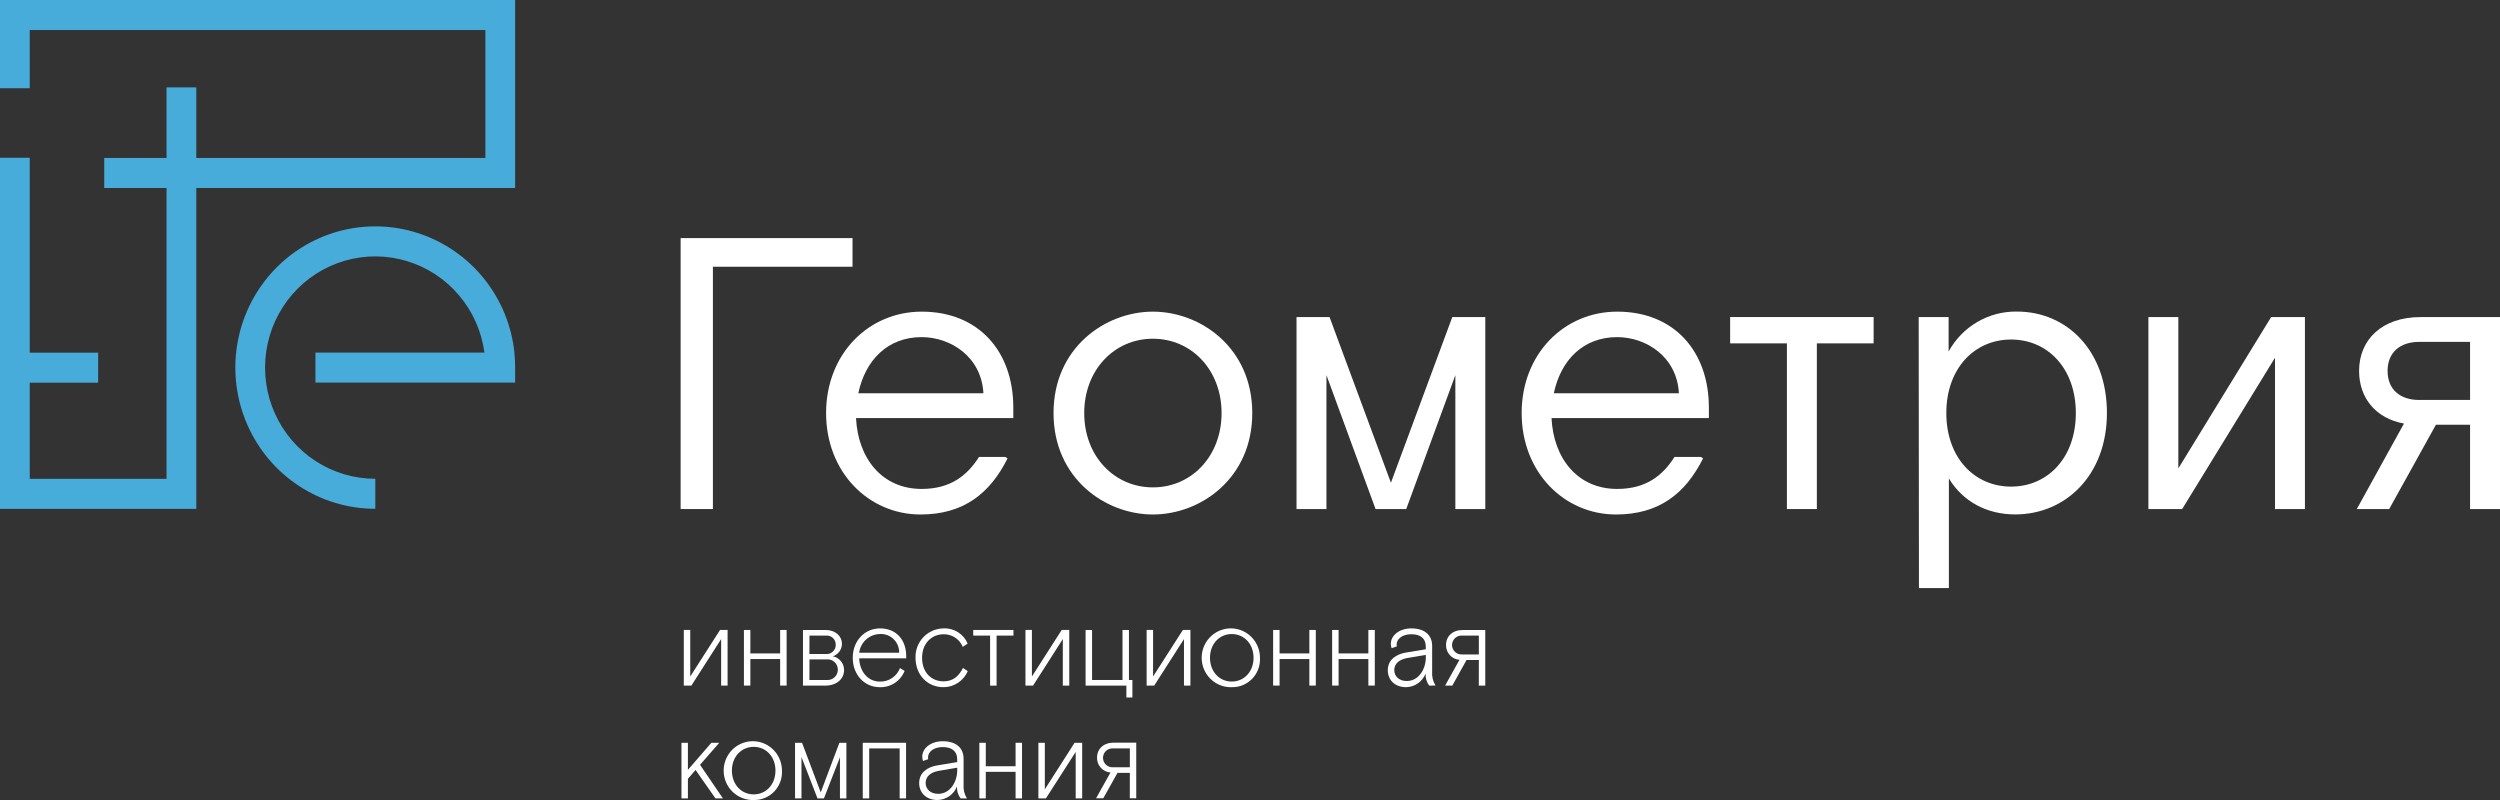 <svg width="225" height="72" viewBox="0 0 225 72" fill="none" xmlns="http://www.w3.org/2000/svg">
<rect x="0" y="0" width="225" height="72" fill="#333333" stroke="none"/>
<g clip-path="url(#clip0_107_518)">
<path d="M61.257 21.429H76.727V24.006H64.161V45.814H61.257V21.429Z" fill="white"/>
<path d="M103.761 46.304C99.48 46.304 94.818 43.063 94.818 37.176C94.818 31.289 99.48 28.048 103.761 28.048C108.041 28.048 112.704 31.289 112.704 37.176C112.704 43.063 108.045 46.304 103.761 46.304ZM109.942 37.176C109.942 33.308 107.248 30.485 103.761 30.485C100.274 30.485 97.58 33.308 97.58 37.176C97.58 41.044 100.274 43.864 103.761 43.864C107.248 43.864 109.942 41.044 109.942 37.176Z" fill="white"/>
<path d="M123.8 45.814L119.38 33.762V45.814H116.687V28.535H119.659L125.183 43.446L130.707 28.535H133.676V45.814H130.982V33.762L126.562 45.814H123.8Z" fill="white"/>
<path d="M155.713 28.535H168.626V30.903H163.516V45.814H160.822V30.903H155.713V28.535Z" fill="white"/>
<path d="M172.682 28.535H175.376V31.635C175.982 30.529 176.874 29.61 177.958 28.977C179.042 28.344 180.276 28.021 181.528 28.041C186.016 28.041 189.623 31.56 189.623 37.17C189.623 42.779 185.893 46.298 181.369 46.298C178.779 46.298 176.639 45.112 175.399 43.057V52.927H172.705L172.682 28.535ZM175.169 37.176C175.169 41.182 177.688 43.795 180.997 43.795C184.306 43.795 186.825 41.182 186.825 37.176C186.825 33.171 184.306 30.557 180.997 30.557C177.688 30.557 175.169 33.171 175.169 37.176Z" fill="white"/>
<path d="M196.05 42.158L204.404 28.535H207.444V45.814H204.751V32.194L196.394 45.814H193.356V28.535H196.05V42.158Z" fill="white"/>
<path d="M222.306 38.225H219.234L215.024 45.818H212.11L216.358 38.12C213.836 37.666 212.318 35.834 212.318 33.38C212.318 30.593 214.354 28.538 217.841 28.538H225V45.818H222.306V38.225ZM222.306 30.77H217.715C216.057 30.77 214.882 31.674 214.882 33.383C214.882 35.092 216.057 35.997 217.715 35.997H222.306V30.77Z" fill="white"/>
<path d="M0 0V7.942H2.678V2.702H43.685V14.218H17.666V7.864H14.988V14.218H9.38V16.92H14.988V43.096H2.678V34.442H8.833V31.74H2.678V14.199H0V45.798H17.666V16.92H46.363V0H0Z" fill="#47ACDA"/>
<path d="M46.302 31.743C46.045 29.3 45.092 26.985 43.559 25.077C42.025 23.169 39.977 21.75 37.66 20.993C35.345 20.235 32.861 20.171 30.509 20.808C28.158 21.446 26.041 22.757 24.412 24.583C22.784 26.409 21.715 28.673 21.335 31.099C20.956 33.526 21.281 36.011 22.271 38.255C23.262 40.499 24.877 42.405 26.919 43.742C28.961 45.08 31.343 45.792 33.778 45.791V43.09C31.873 43.09 30.009 42.538 28.407 41.498C26.805 40.457 25.535 38.974 24.746 37.225C23.958 35.475 23.685 33.534 23.961 31.632C24.237 29.731 25.05 27.95 26.302 26.502C27.555 25.054 29.194 24.001 31.024 23.468C32.854 22.935 34.797 22.945 36.621 23.497C38.446 24.048 40.074 25.119 41.312 26.579C42.55 28.04 43.344 29.829 43.601 31.733H28.39V34.435H46.363V33.083C46.364 32.633 46.34 32.184 46.292 31.736" fill="#47ACDA"/>
<path d="M88.112 41.123C87.041 42.809 85.538 44.004 82.948 44.004C79.386 44.004 77.217 41.254 77.042 37.627H91.198V36.686C91.198 31.635 88.093 28.048 82.948 28.048C78.182 28.048 74.348 31.844 74.348 37.176C74.348 42.508 78.182 46.304 82.844 46.304C86.71 46.304 89.093 44.423 90.68 41.254L90.466 41.123H88.112ZM82.948 30.341C85.571 30.341 88.332 32.119 88.507 35.392H77.249C77.871 32.429 79.875 30.341 82.948 30.341Z" fill="white"/>
<path d="M150.707 41.123C149.638 42.809 148.133 44.004 145.543 44.004C141.981 44.004 139.812 41.253 139.637 37.627H153.799V36.686C153.799 31.635 150.691 28.048 145.546 28.048C140.78 28.048 136.949 31.844 136.949 37.176C136.949 42.508 140.78 46.304 145.442 46.304C149.308 46.304 151.691 44.422 153.278 41.253L153.064 41.123H150.707ZM145.543 30.341C148.165 30.341 150.93 32.119 151.102 35.392H139.844C140.466 32.429 142.47 30.341 145.543 30.341Z" fill="white"/>
<path d="M62.122 60.885L64.803 56.697H65.483V61.706H64.903V57.517L62.222 61.706H61.542V56.697H62.122V60.885Z" fill="white"/>
<path d="M67.532 58.808H70.213V56.697H70.796V61.702H70.213V59.314H67.532V61.702H66.953V56.697H67.532V58.808Z" fill="white"/>
<path d="M72.267 56.7H74.287C75.236 56.7 75.776 57.285 75.776 57.948C75.772 58.198 75.691 58.44 75.544 58.64C75.397 58.841 75.192 58.991 74.957 59.069C75.241 59.125 75.496 59.278 75.68 59.502C75.865 59.727 75.966 60.009 75.968 60.3C75.968 61.088 75.32 61.705 74.264 61.705H72.267V56.7ZM72.846 58.86H74.306C74.422 58.874 74.539 58.863 74.65 58.827C74.76 58.792 74.862 58.733 74.949 58.654C75.035 58.575 75.103 58.479 75.15 58.371C75.196 58.264 75.219 58.147 75.216 58.03C75.219 57.916 75.199 57.803 75.155 57.697C75.112 57.592 75.047 57.497 74.965 57.419C74.882 57.341 74.785 57.282 74.678 57.244C74.571 57.207 74.458 57.193 74.345 57.203H72.853L72.846 58.86ZM72.846 61.199H74.407C74.534 61.21 74.662 61.194 74.783 61.152C74.904 61.11 75.015 61.044 75.109 60.956C75.203 60.869 75.278 60.763 75.329 60.645C75.38 60.527 75.407 60.4 75.407 60.271C75.407 60.142 75.38 60.015 75.329 59.897C75.278 59.779 75.203 59.673 75.109 59.586C75.015 59.498 74.904 59.432 74.783 59.39C74.662 59.349 74.534 59.333 74.407 59.343H72.853L72.846 61.199Z" fill="white"/>
<path d="M77.327 59.252C77.366 60.392 78.068 61.343 79.198 61.343C79.586 61.352 79.967 61.24 80.289 61.022C80.611 60.805 80.859 60.492 80.999 60.127L81.416 60.382C81.236 60.83 80.923 61.211 80.52 61.473C80.117 61.734 79.645 61.865 79.166 61.846C77.816 61.846 76.747 60.745 76.747 59.203C76.747 57.661 77.829 56.556 79.198 56.556C80.678 56.556 81.559 57.596 81.559 59.059V59.252H77.327ZM77.327 58.749H80.927C80.932 58.521 80.89 58.295 80.804 58.084C80.718 57.873 80.59 57.683 80.428 57.525C80.265 57.366 80.072 57.244 79.861 57.164C79.649 57.085 79.424 57.05 79.198 57.063C78.737 57.069 78.294 57.243 77.95 57.552C77.606 57.862 77.385 58.287 77.327 58.749Z" fill="white"/>
<path d="M87.099 60.402C86.914 60.832 86.608 61.198 86.219 61.455C85.83 61.712 85.375 61.848 84.91 61.846C83.45 61.846 82.397 60.725 82.397 59.2C82.386 58.859 82.443 58.519 82.564 58.2C82.686 57.882 82.868 57.591 83.103 57.345C83.337 57.099 83.617 56.902 83.927 56.767C84.238 56.631 84.572 56.56 84.91 56.557C85.369 56.53 85.825 56.648 86.215 56.894C86.605 57.139 86.911 57.501 87.089 57.929L86.649 58.213C86.507 57.873 86.267 57.583 85.961 57.382C85.654 57.18 85.295 57.076 84.929 57.083C83.861 57.083 82.987 57.889 82.987 59.2C82.987 60.51 83.806 61.32 84.929 61.32C85.829 61.32 86.318 60.797 86.668 60.118L87.099 60.402Z" fill="white"/>
<path d="M87.591 56.697H91.211V57.203H89.692V61.706H89.109V57.203H87.591V56.697Z" fill="white"/>
<path d="M92.872 60.885L95.552 56.697H96.233V61.706H95.653V57.517L92.972 61.706H92.292V56.697H92.872V60.885Z" fill="white"/>
<path d="M101.605 61.199H101.916V62.774H101.375V61.705H97.703V56.7H98.286V61.199H101.025V56.7H101.605V61.199Z" fill="white"/>
<path d="M103.777 60.885L106.458 56.697H107.138V61.706H106.558V57.517L103.877 61.706H103.197V56.697H103.777V60.885Z" fill="white"/>
<path d="M110.858 61.846C110.336 61.863 109.821 61.722 109.379 61.442C108.937 61.162 108.587 60.754 108.376 60.273C108.165 59.791 108.1 59.256 108.192 58.737C108.283 58.219 108.526 57.739 108.89 57.361C109.253 56.982 109.72 56.721 110.231 56.612C110.742 56.503 111.273 56.55 111.757 56.748C112.241 56.945 112.656 57.284 112.948 57.721C113.24 58.158 113.396 58.673 113.397 59.2C113.416 59.545 113.364 59.891 113.245 60.215C113.125 60.539 112.94 60.835 112.702 61.084C112.463 61.332 112.176 61.528 111.859 61.66C111.542 61.791 111.201 61.854 110.858 61.846ZM112.82 59.2C112.82 57.961 111.979 57.063 110.858 57.063C109.738 57.063 108.899 57.961 108.899 59.2C108.899 60.438 109.738 61.34 110.858 61.34C111.979 61.34 112.82 60.441 112.82 59.2Z" fill="white"/>
<path d="M115.161 58.808H117.842V56.697H118.422V61.702H117.842V59.314H115.161V61.702H114.582V56.697H115.161V58.808Z" fill="white"/>
<path d="M120.472 58.808H123.153V56.697H123.732V61.702H123.153V59.314H120.472V61.702H119.892V56.697H120.472V58.808Z" fill="white"/>
<path d="M128.624 61.705C128.397 61.393 128.283 61.011 128.301 60.624C128.162 60.98 127.922 61.285 127.611 61.503C127.299 61.721 126.931 61.84 126.552 61.846C125.532 61.846 124.901 61.192 124.901 60.32C124.901 59.363 125.671 58.87 126.552 58.726L128.32 58.435V58.193C128.32 57.445 127.831 57.082 127.025 57.082C126.144 57.082 125.694 57.546 125.694 58.02C125.693 58.072 125.699 58.124 125.714 58.174L125.244 58.334C125.2 58.21 125.177 58.08 125.176 57.948C125.176 57.174 125.953 56.556 127.025 56.556C128.236 56.556 128.893 57.174 128.893 58.131V60.441C128.858 60.881 128.963 61.321 129.194 61.696L128.624 61.705ZM128.323 59.19V58.938L126.656 59.222C125.914 59.353 125.484 59.748 125.484 60.31C125.484 60.872 125.924 61.29 126.604 61.29C127.734 61.29 128.323 60.15 128.323 59.18" fill="white"/>
<path d="M133.096 59.402H131.986L130.707 61.705H130.059L131.354 59.383C131.022 59.361 130.71 59.21 130.485 58.963C130.259 58.715 130.137 58.389 130.143 58.053C130.143 57.265 130.723 56.7 131.652 56.7H133.673V61.705H133.093L133.096 59.402ZM133.096 57.203H131.578C131.463 57.196 131.348 57.213 131.24 57.252C131.132 57.291 131.033 57.353 130.949 57.432C130.865 57.512 130.798 57.608 130.753 57.714C130.707 57.82 130.684 57.935 130.684 58.051C130.684 58.167 130.707 58.282 130.753 58.388C130.798 58.495 130.865 58.591 130.949 58.67C131.033 58.749 131.132 58.811 131.24 58.85C131.348 58.889 131.463 58.906 131.578 58.899H133.096V57.203Z" fill="white"/>
<path d="M61.912 66.851V69.285L64.023 66.851H64.732L63.003 68.831L65.062 71.856H64.392L62.601 69.295L61.912 70.092V71.856H61.332V66.851H61.912Z" fill="white"/>
<path d="M67.834 72C67.312 72.016 66.797 71.875 66.355 71.594C65.913 71.314 65.564 70.906 65.353 70.424C65.143 69.942 65.079 69.408 65.171 68.889C65.263 68.371 65.506 67.892 65.869 67.513C66.233 67.135 66.7 66.875 67.21 66.766C67.721 66.657 68.253 66.704 68.737 66.902C69.221 67.1 69.635 67.439 69.927 67.875C70.219 68.312 70.375 68.827 70.375 69.354C70.395 69.699 70.343 70.045 70.223 70.37C70.103 70.694 69.918 70.99 69.679 71.239C69.44 71.487 69.153 71.683 68.835 71.814C68.518 71.945 68.177 72.009 67.834 72ZM69.792 69.354C69.792 68.112 68.954 67.217 67.834 67.217C66.713 67.217 65.871 68.112 65.871 69.354C65.871 70.595 66.713 71.494 67.834 71.494C68.954 71.494 69.792 70.595 69.792 69.354Z" fill="white"/>
<path d="M73.574 71.856L72.133 68.135V71.856H71.554V66.851H72.185L73.866 71.314L75.546 66.851H76.174V71.856H75.595V68.155L74.154 71.856H73.574Z" fill="white"/>
<path d="M81.546 71.856H80.97V67.358H78.228V71.856H77.648V66.851H81.546V71.856Z" fill="white"/>
<path d="M86.451 71.856C86.222 71.546 86.108 71.165 86.128 70.778C85.988 71.134 85.747 71.44 85.435 71.657C85.124 71.875 84.755 71.994 84.376 72C83.356 72 82.725 71.347 82.725 70.474C82.725 69.517 83.495 69.02 84.376 68.88L86.147 68.589V68.344C86.147 67.599 85.655 67.237 84.852 67.237C83.974 67.237 83.521 67.701 83.521 68.174C83.519 68.225 83.527 68.276 83.544 68.325L83.074 68.488C83.028 68.365 83.003 68.234 83.003 68.103C83.003 67.328 83.783 66.711 84.852 66.711C86.063 66.711 86.723 67.328 86.723 68.285V70.605C86.686 71.044 86.792 71.483 87.025 71.856H86.451ZM86.15 69.344V69.092L84.48 69.377C83.738 69.507 83.307 69.899 83.307 70.465C83.307 71.03 83.751 71.445 84.431 71.445C85.561 71.445 86.15 70.305 86.15 69.334" fill="white"/>
<path d="M88.721 68.962H91.402V66.851H91.982V71.856H91.402V69.465H88.721V71.856H88.142V66.851H88.721V68.962Z" fill="white"/>
<path d="M94.034 71.04L96.712 66.851H97.395V71.856H96.812V67.671L94.131 71.856H93.455V66.851H94.034V71.04Z" fill="white"/>
<path d="M101.686 69.556H100.575L99.296 71.843H98.648L99.944 69.523C99.61 69.502 99.298 69.351 99.073 69.102C98.847 68.854 98.725 68.527 98.733 68.191C98.733 67.403 99.312 66.838 100.241 66.838H102.262V71.843H101.682L101.686 69.556ZM101.686 67.357H100.164C100.049 67.35 99.934 67.367 99.826 67.406C99.718 67.445 99.619 67.507 99.535 67.586C99.451 67.666 99.385 67.761 99.339 67.868C99.293 67.974 99.27 68.089 99.27 68.205C99.27 68.321 99.293 68.436 99.339 68.542C99.385 68.649 99.451 68.745 99.535 68.824C99.619 68.904 99.718 68.965 99.826 69.004C99.934 69.044 100.049 69.06 100.164 69.053H101.686V67.357Z" fill="white"/>
</g>
<defs>
<clipPath id="clip0_107_518">
<rect width="225" height="72" fill="white"/>
</clipPath>
</defs>
</svg>
